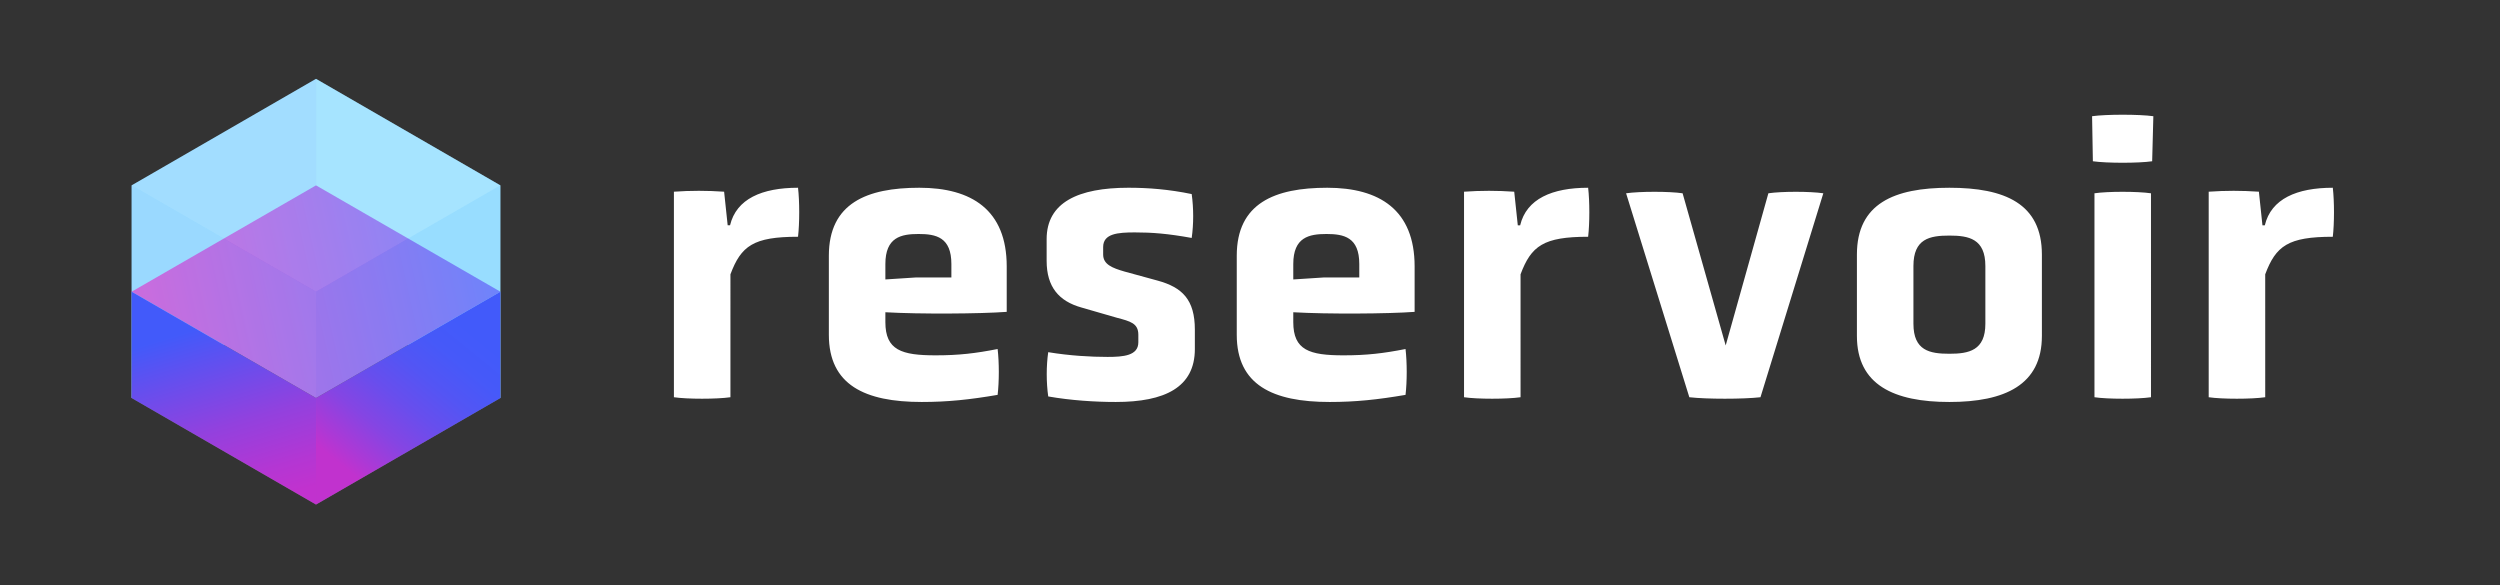 <svg xmlns="http://www.w3.org/2000/svg" width="1265" height="296" fill="none"><rect width="100%" height="100%" fill="#333333" stroke="none"/><g clip-path="url(#a)"><path fill="#fff" d="M341 97c8.4-.6 16.8-.6 25.4 0l1.8 17h1.2c3.2-13.4 16.2-19 34.4-19 .8 6.8.8 18 0 24.8-22.6 0-28.8 4.6-34.2 19V201c-7 1-21.8 1-28.6 0V97zm168.4 60.8c-13.4 1-44.2 1.2-61.4.2v5c0 14.2 8.2 16.8 25.4 16.8 11.8 0 20.2-1 31.4-3.2.8 6.8.8 16.4 0 23.2-14 2.4-25.2 3.6-38.4 3.6-28.8 0-47-8.6-47-34v-40c0-26.6 19.2-34.4 45.8-34.4 26.4 0 44.2 11.2 44.2 39.8v23zm-28-24.2c0-13.6-7.8-15.2-16.6-15.2S448 120 448 133.6v7.8l15.4-1h18v-6.8zm123.2 43c0 19.4-15.2 26.8-40 26.8-10.6 0-22.8-.8-34.2-2.8-1-7.2-1-15.4 0-22.4 10.8 1.8 21.6 2.4 30 2.4 8 0 15.6-.6 15.6-7.4v-3.8c0-5.8-4-6.8-10.8-8.6l-18-5.2c-11.4-3.2-17.6-10.4-17.6-23.6v-11c0-18.6 16-26 41.4-26 10 0 20.4.8 32 3.2 1 7.2 1 15.2 0 22.2-12.2-2.2-20-2.8-28.8-2.8-8.6 0-16 .6-16 7.4v3.8c0 5 4.6 6.8 10.8 8.6l16.8 4.6c12.4 3.4 18.8 9.6 18.8 24.8v9.8zm111.2-18.8c-13.4 1-44.2 1.2-61.4.2v5c0 14.2 8.2 16.8 25.4 16.8 11.8 0 20.2-1 31.4-3.2.8 6.8.8 16.4 0 23.2-14 2.4-25.2 3.6-38.4 3.6-28.8 0-47-8.6-47-34v-40c0-26.6 19.2-34.4 45.8-34.4 26.4 0 44.2 11.2 44.2 39.8v23zm-28-24.2c0-13.6-7.8-15.2-16.6-15.2s-16.8 1.6-16.8 15.2v7.8l15.4-1h18v-6.8zm53-36.6c8.4-.6 16.8-.6 25.4 0l1.8 17h1.2c3.2-13.4 16.2-19 34.4-19 .8 6.8.8 18 0 24.8-22.6 0-28.8 4.6-34.2 19V201c-7 1-21.8 1-28.6 0V97zm82 .8c7-1 21.8-1 28.6 0l21.8 77 21.6-77c6.8-1 21-1 27.8 0L890.8 201c-8.8 1-27.2 1-36 0l-32-103.2zm210.4 72.2c0 24.8-18.8 33.4-46.8 33.4-28 0-46.8-8.6-46.8-33.4v-41.2c0-25.8 18.8-33.8 46.8-33.8 28 0 46.8 8 46.8 33.8V170zm-28.6-35.4c0-13.8-8.4-15.4-18.2-15.4-10 0-18.2 1.6-18.2 15.4v29.2c0 13.6 8.2 15.2 18.2 15.2 9.8 0 18.2-1.6 18.2-15.2v-29.2zm84.4-53c-7 1-22.8 1-30 0l-.4-22.8c7.2-1 23.8-1 31 0l-.6 22.8zm-29.2 16.2c6.8-1 21.6-1 28.6 0V201c-7 1-21.8 1-28.6 0V97.8zm57.8-.8c8.4-.6 16.8-.6 25.4 0l1.8 17h1.2c3.2-13.4 16.2-19 34.4-19 .8 6.8.8 18 0 24.8-22.6 0-28.8 4.6-34.2 19V201c-7 1-21.8 1-28.6 0V97z"/><path fill="#80D8FF" d="m253.2 201.4-93.3-53.8V39.9l93.3 53.9v107.6z"/><path fill="#7ACFFF" d="m66.6 201.4 93.3-53.8V39.9L66.6 93.8v107.6z"/><path fill="url(#b)" d="m159.9 201.4 93.3-53.8-93.3-53.8-93.3 53.8 93.3 53.8z"/><path fill="#E4F0FE" d="m159.9 255.3-93.3-53.9V93.8l93.3 53.8v107.7z" opacity=".3"/><path fill="url(#c)" d="m66.6 201.4 93.3 53.9v-53.9l-93.3-53.8v53.8z"/><path fill="#D0E6FF" d="m159.9 255.3 93.3-53.9V93.8l-93.3 53.8v107.7z" opacity=".3"/><path fill="url(#d)" d="m253.2 201.4-93.3 53.9v-53.9l93.3-53.8v53.8z"/><path fill="#fff" d="m159.9 147.6 93.3-53.8-93.3-53.9-93.3 53.9 93.3 53.8z" opacity=".3"/></g><defs><linearGradient id="b" x1="70.121" x2="252.161" y1="167.673" y2="126.983" gradientUnits="userSpaceOnUse"><stop stop-color="#C132CE"/><stop offset="1" stop-color="#425AFA"/></linearGradient><linearGradient id="c" x1="102.493" x2="129.343" y1="165.619" y2="254.929" gradientUnits="userSpaceOnUse"><stop stop-color="#425AFA"/><stop offset=".16" stop-color="#5A52F2"/><stop offset=".55" stop-color="#9241DE"/><stop offset=".84" stop-color="#B436D3"/><stop offset="1" stop-color="#C132CE"/></linearGradient><linearGradient id="d" x1="176.41" x2="235.9" y1="238.4" y2="165.42" gradientUnits="userSpaceOnUse"><stop stop-color="#C132CE"/><stop offset=".1" stop-color="#AB39D6"/><stop offset=".28" stop-color="#8545E3"/><stop offset=".47" stop-color="#684EED"/><stop offset=".65" stop-color="#5355F4"/><stop offset=".83" stop-color="#4659F9"/><stop offset="1" stop-color="#425AFA"/></linearGradient><clipPath id="a"><path fill="#fff" d="M0 0h1264.8v295.2H0z"/></clipPath></defs></svg>